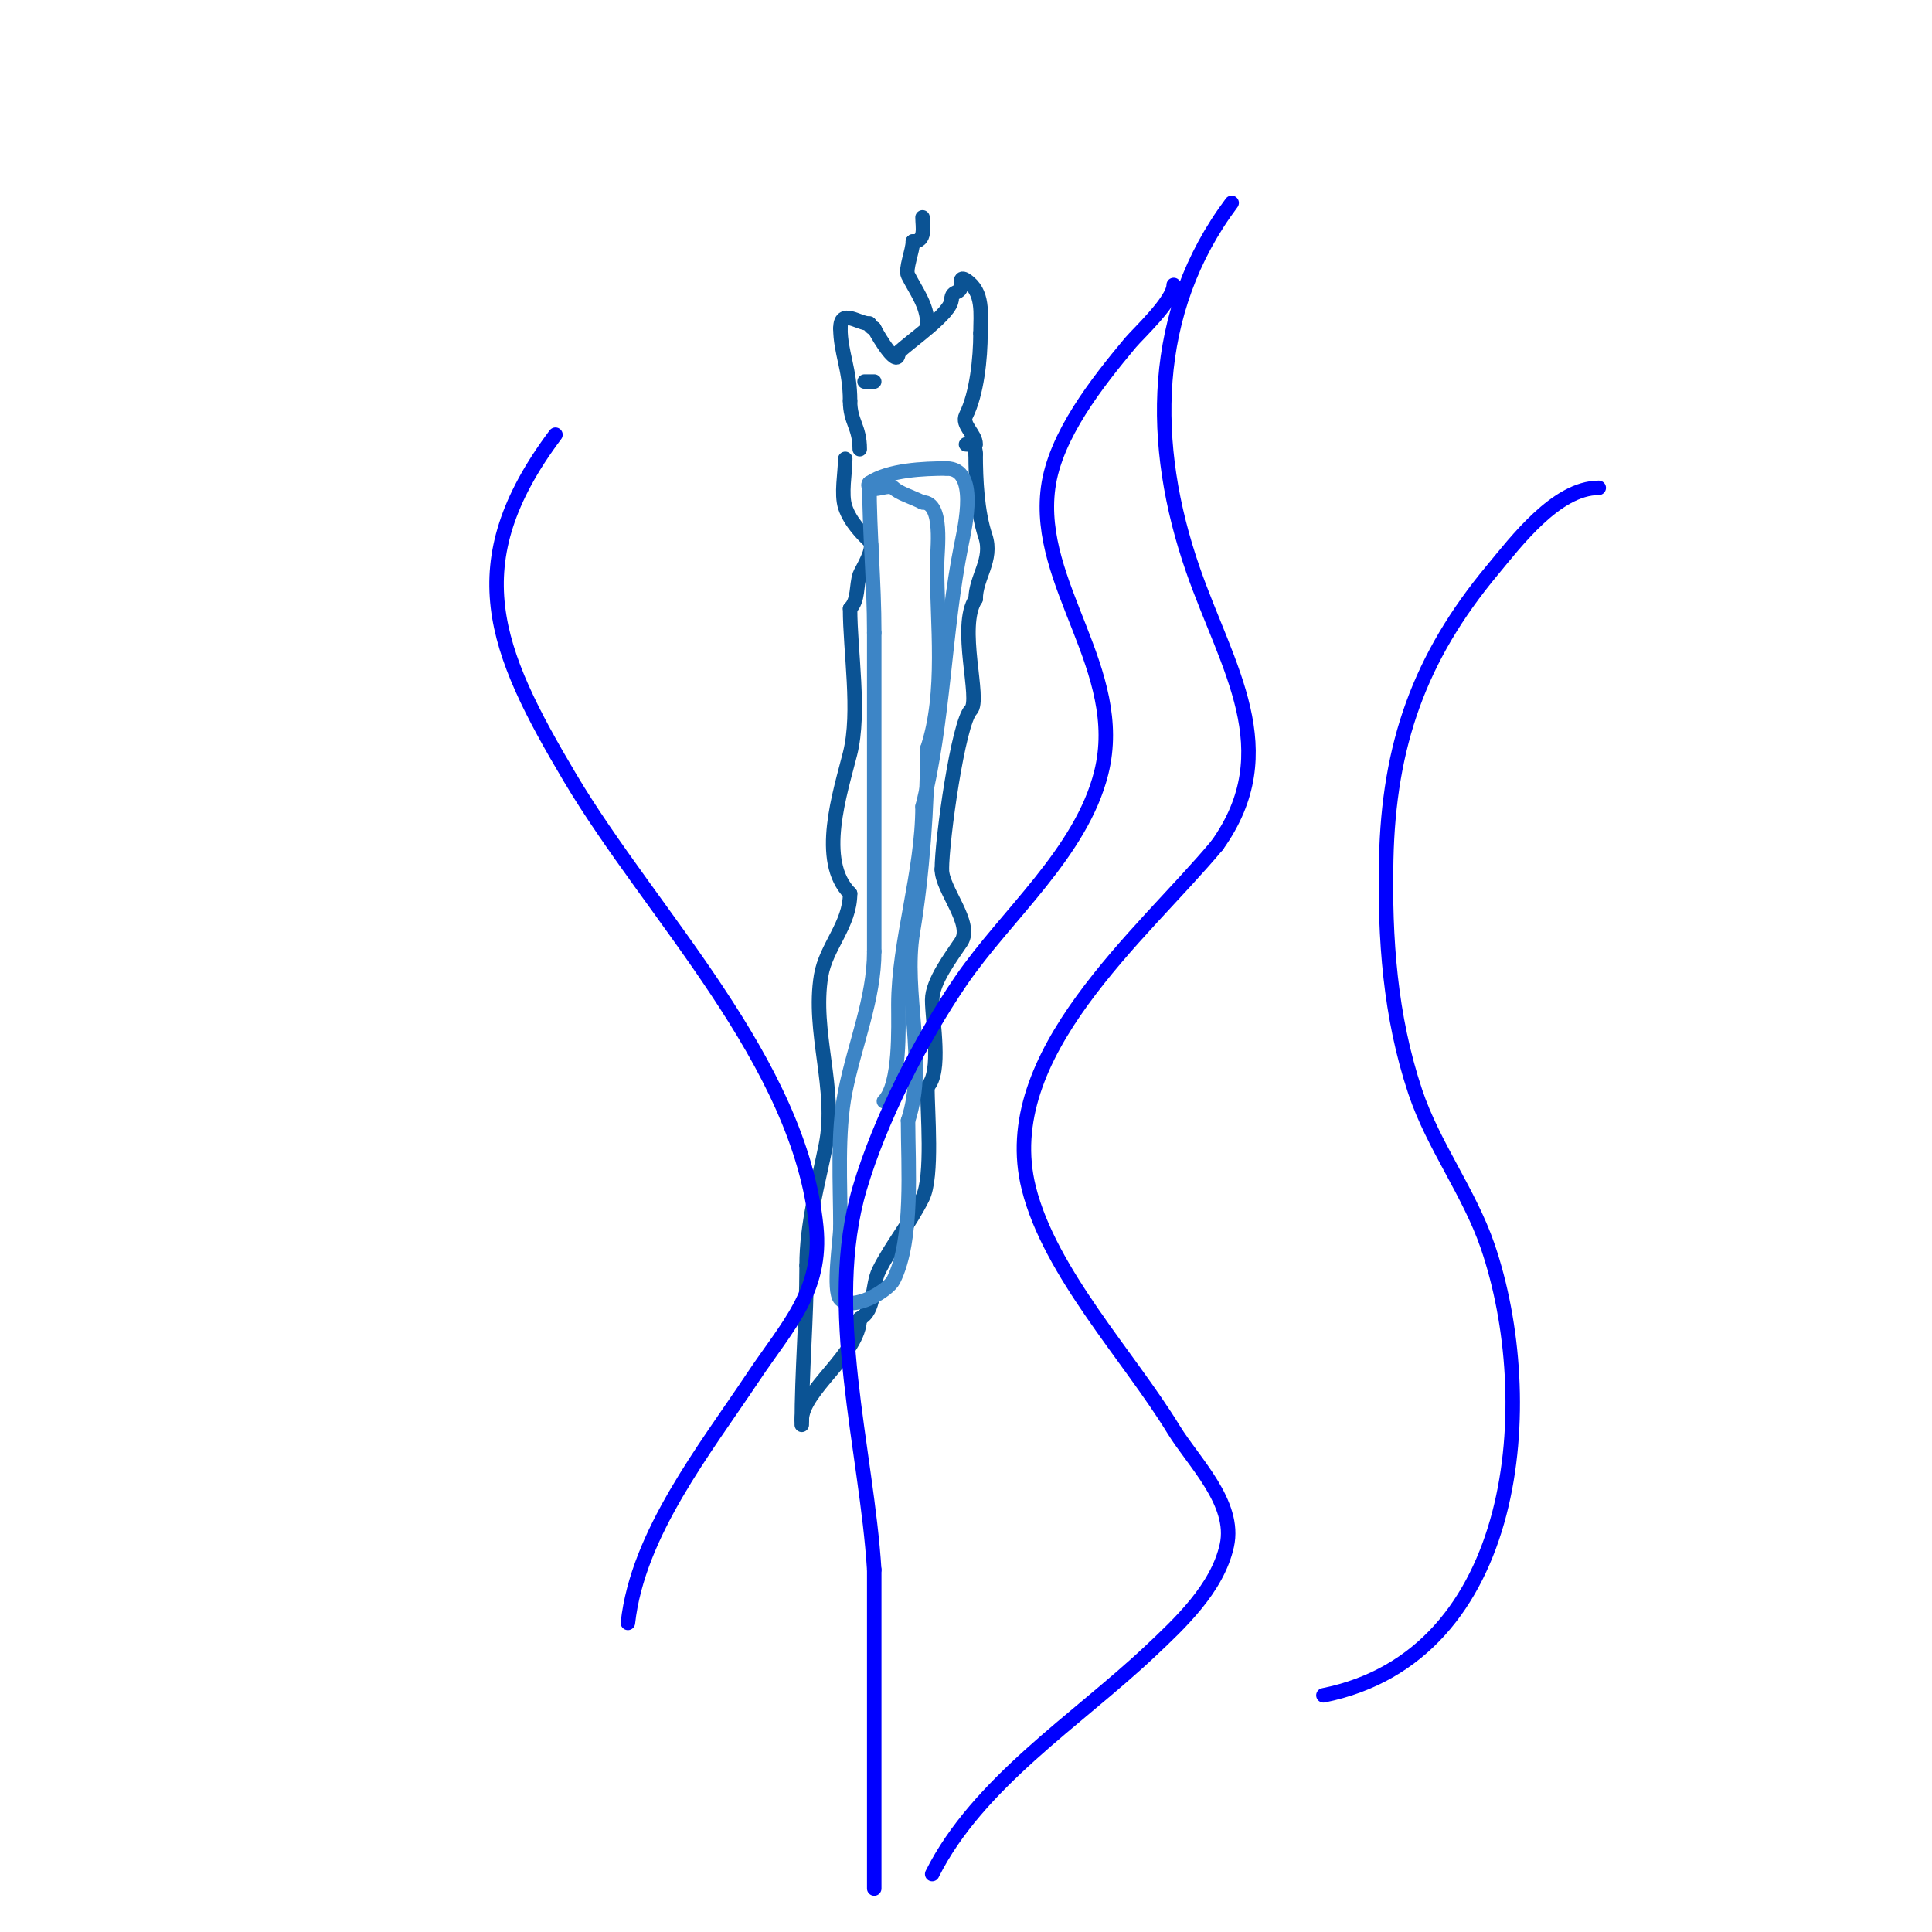 <svg viewBox='0 0 400 400' version='1.1' xmlns='http://www.w3.org/2000/svg' xmlns:xlink='http://www.w3.org/1999/xlink'><g fill='none' stroke='#0b5394' stroke-width='3' stroke-linecap='round' stroke-linejoin='round'><path d='M175,95c0,2.85 -0.903,7.292 0,10c1.065,3.196 3.746,5.746 5,7c1.395,1.395 -1.7,6.1 -2,7c-0.755,2.265 -0.232,5.232 -2,7'/><path d='M176,126c0,8.895 2.153,21.387 0,30c-2.005,8.022 -6.765,22.235 0,29'/><path d='M176,185c0,6.419 -5,11 -6,17c-1.935,11.609 3.297,23.514 1,35c-1.677,8.384 -4,16.311 -4,25'/><path d='M167,262c0,11.13 -1,21.81 -1,33'/><path d='M166,294c0,-6.142 12,-13.817 12,-21'/><path d='M178,273c3.284,-1.642 2.383,-6.767 4,-10c2.546,-5.091 6.273,-9.547 9,-15c2.184,-4.368 1,-17.949 1,-23'/><path d='M192,225c3.023,-3.023 1,-13.475 1,-18c0,-3.765 3.966,-8.949 6,-12c2.525,-3.788 -4,-10.776 -4,-15'/><path d='M195,180c0,-6.142 3.388,-30.388 6,-33c2.138,-2.138 -2.813,-17.28 1,-23'/><path d='M202,124c0,-4.476 3.633,-8.102 2,-13c-1.681,-5.043 -2,-11.659 -2,-17'/><path d='M202,94c0,-1.471 -0.529,-2 -2,-2'/><path d='M178,93c0,-4.72 -2,-5.593 -2,-10'/><path d='M176,83c0,-6.532 -2,-10.064 -2,-15'/><path d='M174,68c0,-4.271 3.694,-1 6,-1'/><path d='M180,67c0,0.471 0.529,1 1,1'/><path d='M181,68c1.079,2.158 5,8.416 5,5'/><path d='M186,73c2.18,-2.18 11,-8.145 11,-11'/><path d='M197,62c0,-2.022 2,-0.978 2,-3c0,-0.444 -0.333,-1.889 1,-1c3.736,2.491 3,6.951 3,11'/><path d='M203,69c0,5.16 -0.748,12.496 -3,17c-0.992,1.984 2,3.811 2,6'/><path d='M192,67c0,-3.792 -2.453,-6.906 -4,-10c-0.632,-1.264 1,-5.105 1,-7'/><path d='M189,50c2.776,0 2,-3.015 2,-5'/><path d='M182,76'/><path d='M179,79c0.667,0 1.333,0 2,0'/></g>
<g fill='none' stroke='#3d85c6' stroke-width='3' stroke-linecap='round' stroke-linejoin='round'><path d='M180,100c0,10.553 1,20.165 1,31'/><path d='M181,131c0,22.113 0,44.002 0,66'/><path d='M181,197c0,9.729 -4.01,19.049 -6,29c-1.711,8.556 -1,19.383 -1,28'/><path d='M174,254c0,2.675 -1.69,13.31 0,15c2.553,2.553 9.846,-1.691 11,-4c4.178,-8.355 3,-23.723 3,-33'/><path d='M188,232c4.041,-12.122 -1.084,-26.497 1,-39c1.963,-11.778 3,-26.185 3,-38'/><path d='M192,155c3.866,-11.598 2,-25.792 2,-38c0,-3.025 1.428,-13 -3,-13'/><path d='M191,104c-2.266,-1.133 -4.879,-1.879 -6,-3c-0.833,-0.833 -4.167,0.833 -5,0c-0.236,-0.236 -0.277,-0.815 0,-1c4.053,-2.702 11.222,-3 16,-3'/><path d='M196,97c6.602,0 3.829,11.854 3,16c-3.508,17.539 -3.58,36.32 -8,54'/><path d='M191,167c0,13.579 -5,28.046 -5,41c0,4.748 0.45,16.55 -3,20'/></g>
<g fill='none' stroke='#0000ff' stroke-width='3' stroke-linecap='round' stroke-linejoin='round'><path d='M193,388c9.414,-18.828 29.952,-31.837 45,-46c6.269,-5.9 14.027,-13.12 16,-22c1.963,-8.836 -6.939,-17.354 -11,-24c-9.345,-15.291 -25.624,-32.494 -30,-50c-6.918,-27.674 23.44,-52.328 39,-71'/><path d='M252,175c14.02,-19.628 2.017,-36.825 -5,-57c-9.012,-25.91 -8.937,-53.418 8,-76'/><path d='M243,59c0,3.26 -7.419,10.103 -9,12c-6.809,8.171 -15.56,19.2 -17,30c-2.676,20.071 16.317,37.732 11,59c-4.134,16.538 -19.78,29.524 -29,43c-8.268,12.084 -16.856,28.91 -21,43c-7.309,24.852 1.445,54.123 3,79'/><path d='M181,325c0,22 0,44 0,66'/><path d='M115,90c-20.099,26.798 -12.679,44.593 3,71c16.905,28.471 47.561,58.611 51,93c1.331,13.305 -6.063,20.594 -13,31c-10.15,15.226 -23.95,32.547 -26,51'/><path d='M331,101c-8.806,0 -17.309,11.371 -22,17c-15.116,18.139 -21.495,36.266 -22,60c-0.348,16.339 0.791,32.373 6,48c3.725,11.176 11.179,20.856 15,32c10.917,31.842 6.852,84.83 -34,93'/></g>
</svg>